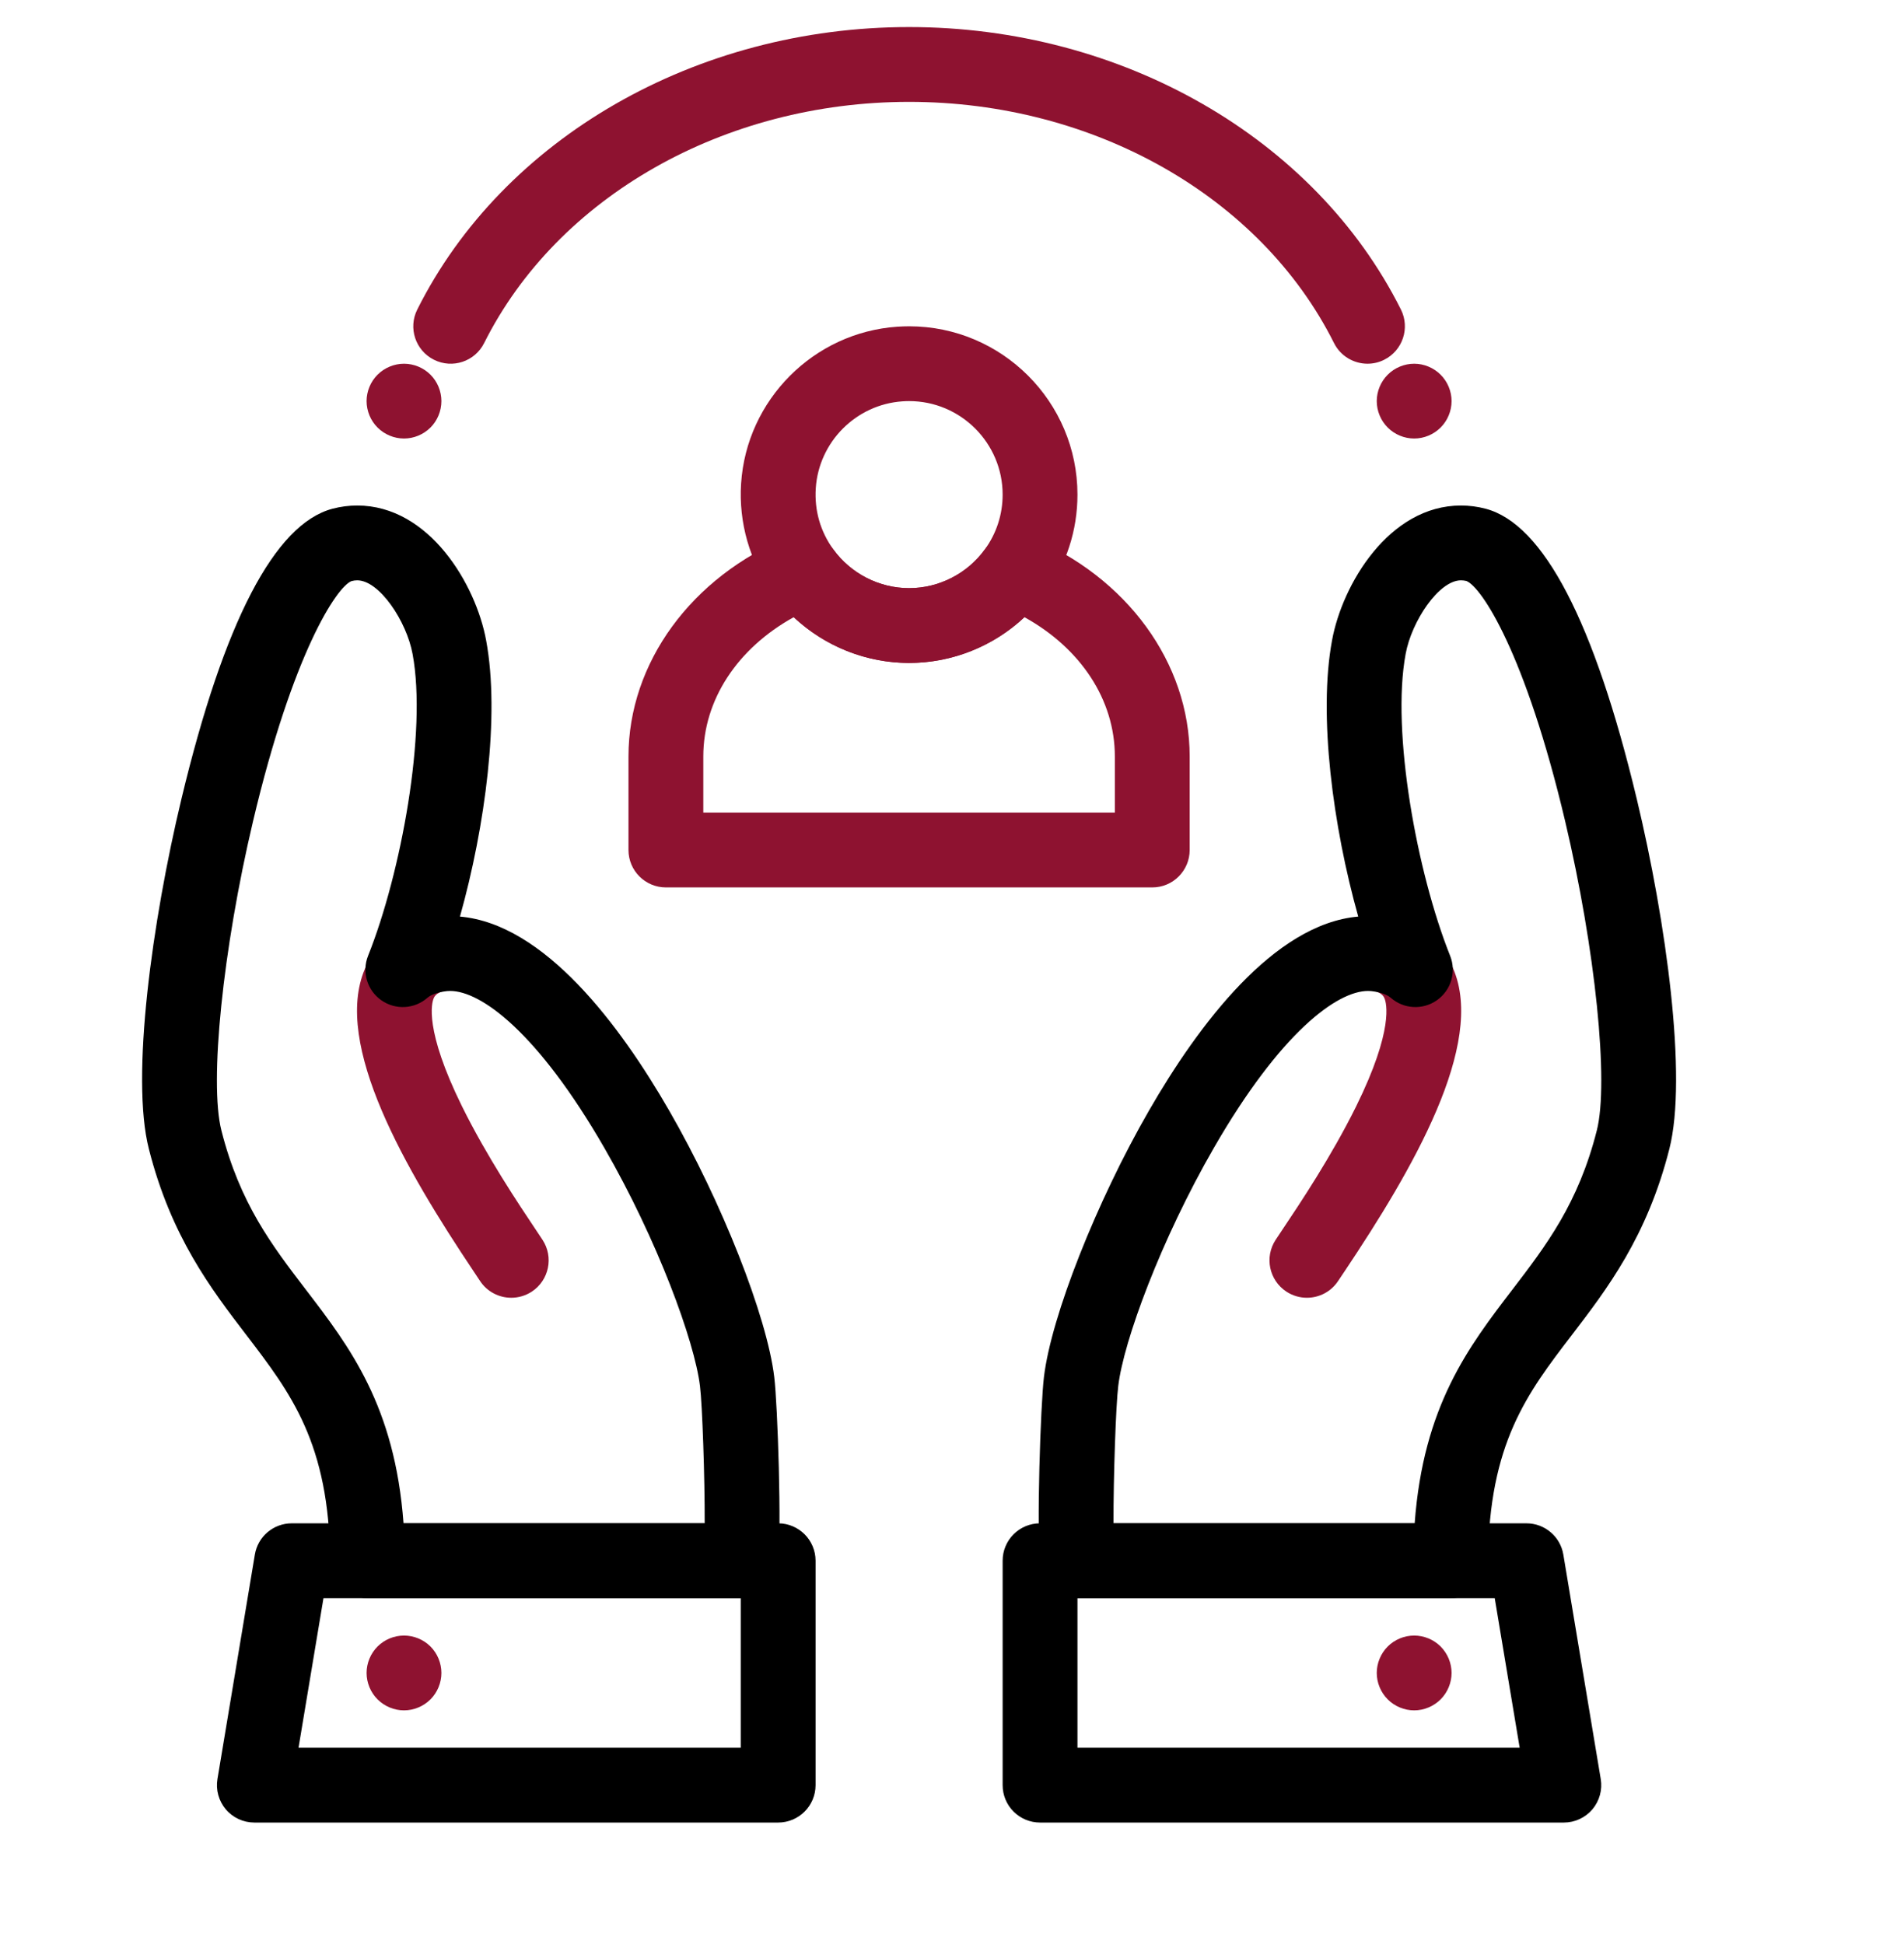 <?xml version="1.0" encoding="UTF-8"?>
<svg width="47px" height="48px" viewBox="0 0 47 48" version="1.1" xmlns="http://www.w3.org/2000/svg" xmlns:xlink="http://www.w3.org/1999/xlink">
    <title>Daycare treatment </title>
    <defs>
        <filter id="filter-1">
            <feColorMatrix in="SourceGraphic" type="matrix" values="0 0 0 0 0.761 0 0 0 0 0.106 0 0 0 0 0.09 0 0 0 1 0"></feColorMatrix>
        </filter>
    </defs>
    <g id="Page-1" stroke="none" stroke-width="1" fill="none" fill-rule="evenodd">
        <g id="1" transform="translate(-1973, -2001)">
            <g id="Daycare-treatment-" transform="translate(1973, 2001)">
                <rect id="Rectangle-Copy-12" fill="#FFFFFF" fill-rule="nonzero" x="8.8817842e-14" y="8.17124146e-14" width="46.775" height="46.775"></rect>
                <g filter="url(#filter-1)" id="Group-45">
                    <g transform="translate(3.508, 0.668)" id="Group-44" fill-rule="nonzero">
                        <path d="M28.753,31.373 C28.579,31.373 28.403,31.324 28.247,31.222 C27.82,30.942 27.701,30.369 27.981,29.943 C28.026,29.875 28.083,29.79 28.149,29.69 C28.573,29.057 29.361,27.878 29.968,26.648 C30.907,24.744 30.715,24.09 30.667,23.979 C30.646,23.93 30.597,23.815 30.256,23.756 C29.753,23.67 29.416,23.192 29.502,22.69 C29.589,22.187 30.066,21.85 30.569,21.936 C31.668,22.125 32.152,22.755 32.365,23.25 C33.167,25.119 31.354,28.222 29.685,30.717 C29.621,30.812 29.567,30.892 29.525,30.956 C29.348,31.227 29.053,31.373 28.753,31.373 Z" id="Path-Copy-7" fill="#8E1230"></path>
                        <g id="Group-Copy-2" transform="translate(21.242, 11.729)" fill="#000000">
                            <path d="M11.058,27.06 L1.847,27.06 C1.377,27.06 0.981,26.706 0.929,26.238 C0.832,25.367 0.937,22.268 1.02,21.597 C1.199,20.104 2.315,17.274 3.614,15.02 C4.829,12.912 6.693,10.415 8.778,10.233 C8.153,8.008 7.789,5.255 8.131,3.415 C8.382,2.034 9.536,0.084 11.314,0.084 C11.516,0.084 11.721,0.11 11.922,0.163 C13.349,0.539 14.604,2.949 15.653,7.327 C16.378,10.353 16.908,14.198 16.458,15.969 C15.909,18.135 14.921,19.427 14.049,20.566 C12.951,22 12.004,23.239 11.982,26.143 C11.978,26.651 11.565,27.06 11.058,27.06 Z M2.737,25.213 L10.171,25.213 C10.385,22.315 11.5,20.857 12.582,19.444 C13.42,18.349 14.211,17.314 14.667,15.514 C14.969,14.327 14.633,11.045 13.886,7.88 C12.905,3.728 11.819,2.09 11.447,1.947 C11.406,1.937 11.359,1.931 11.314,1.931 C10.766,1.931 10.093,2.947 9.948,3.749 C9.59,5.67 10.227,9.152 11.046,11.201 C11.205,11.598 11.07,12.052 10.721,12.298 C10.371,12.545 9.898,12.519 9.577,12.235 C9.542,12.204 9.433,12.127 9.183,12.084 C9.18,12.084 9.177,12.083 9.174,12.083 C9.124,12.074 9.072,12.069 9.02,12.069 C8.26,12.069 6.861,13.087 5.215,15.942 C3.906,18.213 2.986,20.714 2.854,21.821 C2.796,22.28 2.733,24.079 2.737,25.213 Z" id="Shape"></path>
                            <path d="M13.853,32.601 L0.924,32.601 C0.414,32.601 0,32.188 0,31.678 L0,26.136 C0,25.626 0.414,25.213 0.924,25.213 L12.93,25.213 C13.381,25.213 13.766,25.539 13.841,25.985 L14.764,31.526 C14.809,31.794 14.733,32.067 14.558,32.275 C14.382,32.482 14.125,32.601 13.853,32.601 Z M1.847,30.754 L12.763,30.754 L12.147,27.06 L1.847,27.06 L1.847,30.754 Z" id="Shape"></path>
                        </g>
                        <path d="M31.401,41.56 C31.158,41.56 30.919,41.461 30.748,41.289 C30.576,41.117 30.477,40.879 30.477,40.636 C30.477,40.393 30.576,40.155 30.748,39.983 C30.92,39.811 31.158,39.713 31.401,39.713 C31.643,39.713 31.882,39.811 32.053,39.983 C32.225,40.155 32.324,40.393 32.324,40.636 C32.324,40.879 32.225,41.117 32.053,41.289 C31.882,41.461 31.643,41.56 31.401,41.56 Z" id="Path-Copy-6" fill="#8E1230"></path>
                        <path d="M9.113,31.373 C8.812,31.373 8.517,31.227 8.34,30.956 C8.298,30.892 8.244,30.812 8.181,30.717 C6.512,28.222 4.699,25.119 5.501,23.25 C5.713,22.755 6.197,22.125 7.296,21.936 C7.799,21.849 8.277,22.187 8.363,22.69 C8.45,23.192 8.112,23.67 7.61,23.756 C7.268,23.815 7.219,23.93 7.198,23.979 C7.15,24.09 6.959,24.744 7.897,26.648 C8.504,27.878 9.292,29.057 9.716,29.69 C9.783,29.79 9.84,29.875 9.884,29.943 C10.164,30.369 10.045,30.942 9.619,31.222 C9.462,31.324 9.287,31.373 9.113,31.373 Z" id="Path-Copy-5" fill="#8E1230"></path>
                        <g id="Group-Copy" transform="translate(0, 11.729)" fill="#000000">
                            <path d="M14.777,27.06 L5.566,27.06 C5.059,27.06 4.646,26.651 4.642,26.143 C4.62,23.239 3.672,22.001 2.575,20.566 C1.703,19.427 0.715,18.135 0.166,15.967 C-0.284,14.198 0.246,10.353 0.971,7.327 C2.02,2.949 3.275,0.539 4.7,0.163 C4.903,0.11 5.107,0.084 5.31,0.084 C7.088,0.084 8.242,2.034 8.493,3.419 C8.835,5.256 8.471,8.008 7.846,10.233 C9.931,10.415 11.795,12.912 13.009,15.02 C14.309,17.274 15.425,20.104 15.604,21.601 C15.687,22.268 15.792,25.367 15.695,26.238 C15.643,26.706 15.247,27.06 14.777,27.06 Z M6.453,25.213 L13.887,25.213 C13.891,24.079 13.828,22.281 13.771,21.825 C13.637,20.714 12.718,18.213 11.409,15.942 C9.763,13.087 8.364,12.069 7.604,12.069 C7.552,12.069 7.5,12.074 7.45,12.083 C7.447,12.083 7.444,12.084 7.441,12.084 C7.191,12.127 7.082,12.204 7.047,12.235 C6.726,12.519 6.253,12.545 5.903,12.298 C5.554,12.052 5.419,11.598 5.578,11.201 C6.396,9.152 7.034,5.67 6.677,3.753 C6.531,2.947 5.858,1.931 5.31,1.931 C5.265,1.931 5.217,1.937 5.169,1.95 C4.805,2.09 3.719,3.727 2.738,7.88 C1.99,11.045 1.655,14.327 1.957,15.513 C2.413,17.314 3.204,18.349 4.042,19.444 C5.124,20.857 6.239,22.315 6.453,25.213 Z" id="Shape"></path>
                            <path d="M15.7,32.601 L2.771,32.601 C2.499,32.601 2.241,32.482 2.066,32.275 C1.891,32.067 1.815,31.794 1.86,31.526 L2.783,25.985 C2.857,25.539 3.243,25.213 3.694,25.213 L15.7,25.213 C16.21,25.213 16.624,25.626 16.624,26.136 L16.624,31.678 C16.624,32.188 16.21,32.601 15.7,32.601 Z M3.861,30.754 L14.777,30.754 L14.777,27.06 L4.477,27.06 L3.861,30.754 Z" id="Shape"></path>
                        </g>
                        <path d="M6.465,41.56 C6.222,41.56 5.984,41.461 5.812,41.289 C5.64,41.117 5.541,40.879 5.541,40.636 C5.541,40.393 5.64,40.155 5.812,39.983 C5.984,39.811 6.222,39.713 6.465,39.713 C6.708,39.713 6.946,39.811 7.118,39.983 C7.29,40.155 7.388,40.393 7.388,40.636 C7.388,40.879 7.29,41.117 7.118,41.289 C6.946,41.461 6.708,41.56 6.465,41.56 Z" id="Path-Copy-4" fill="#8E1230"></path>
                        <path d="M30.249,8.312 C29.91,8.312 29.584,8.125 29.422,7.802 C27.612,4.184 23.494,1.847 18.933,1.847 C14.371,1.847 10.254,4.184 8.443,7.802 C8.215,8.258 7.66,8.443 7.204,8.214 C6.748,7.986 6.563,7.431 6.792,6.975 C8.912,2.738 13.678,-1.21072526e-13 18.933,-1.21072526e-13 C24.188,-1.21072526e-13 28.953,2.738 31.074,6.975 C31.302,7.431 31.117,7.986 30.661,8.214 C30.529,8.281 30.388,8.312 30.249,8.312 Z" id="Path-Copy-3" fill="#8E1230"></path>
                        <path d="M24.936,21.242 L12.93,21.242 C12.42,21.242 12.006,20.828 12.006,20.318 L12.006,18.009 C12.006,15.701 13.559,13.571 15.962,12.584 C16.357,12.422 16.811,12.551 17.062,12.896 C17.496,13.495 18.195,13.853 18.933,13.853 C19.67,13.853 20.37,13.495 20.804,12.896 C21.054,12.55 21.508,12.421 21.903,12.584 C24.306,13.571 25.859,15.701 25.859,18.009 L25.859,20.318 C25.859,20.828 25.446,21.242 24.936,21.242 Z M13.853,19.394 L24.012,19.394 L24.012,18.009 C24.012,16.613 23.172,15.339 21.78,14.57 C21.016,15.288 19.996,15.7 18.933,15.7 C17.869,15.7 16.85,15.288 16.085,14.57 C14.694,15.339 13.853,16.613 13.853,18.009 L13.853,19.394 Z" id="Shape-Copy-4" fill="#8E1230"></path>
                        <path d="M18.933,15.7 C17.605,15.7 16.346,15.057 15.566,13.979 C15,13.198 14.723,12.236 14.786,11.27 C14.92,9.203 16.578,7.539 18.643,7.398 C18.74,7.392 18.837,7.388 18.933,7.388 C21.224,7.388 23.089,9.253 23.089,11.544 C23.089,12.425 22.816,13.267 22.3,13.98 C21.519,15.057 20.261,15.7 18.933,15.7 Z M18.933,9.235 C18.879,9.235 18.823,9.237 18.769,9.241 C17.623,9.319 16.703,10.243 16.629,11.389 C16.594,11.935 16.743,12.456 17.062,12.896 C17.496,13.495 18.195,13.853 18.933,13.853 C19.67,13.853 20.37,13.495 20.804,12.896 C21.09,12.501 21.242,12.033 21.242,11.544 C21.242,10.271 20.206,9.235 18.933,9.235 Z" id="Shape-Copy-3" fill="#8E1230"></path>
                        <path d="M31.401,10.159 C31.158,10.159 30.919,10.06 30.748,9.888 C30.576,9.717 30.477,9.478 30.477,9.235 C30.477,8.993 30.576,8.754 30.748,8.583 C30.919,8.411 31.158,8.312 31.401,8.312 C31.643,8.312 31.882,8.411 32.053,8.583 C32.225,8.754 32.324,8.993 32.324,9.235 C32.324,9.478 32.225,9.717 32.053,9.888 C31.882,10.06 31.643,10.159 31.401,10.159 Z" id="Path-Copy-2" fill="#8E1230"></path>
                        <path d="M6.465,10.159 C6.222,10.159 5.984,10.06 5.812,9.888 C5.64,9.717 5.541,9.478 5.541,9.235 C5.541,8.993 5.64,8.754 5.812,8.583 C5.984,8.411 6.222,8.312 6.465,8.312 C6.708,8.312 6.946,8.411 7.118,8.583 C7.29,8.754 7.388,8.993 7.388,9.235 C7.388,9.478 7.29,9.717 7.118,9.888 C6.946,10.06 6.708,10.159 6.465,10.159 Z" id="Path-Copy" fill="#8E1230"></path>
                    </g>
                </g>
            </g>
        </g>
    </g>
</svg>